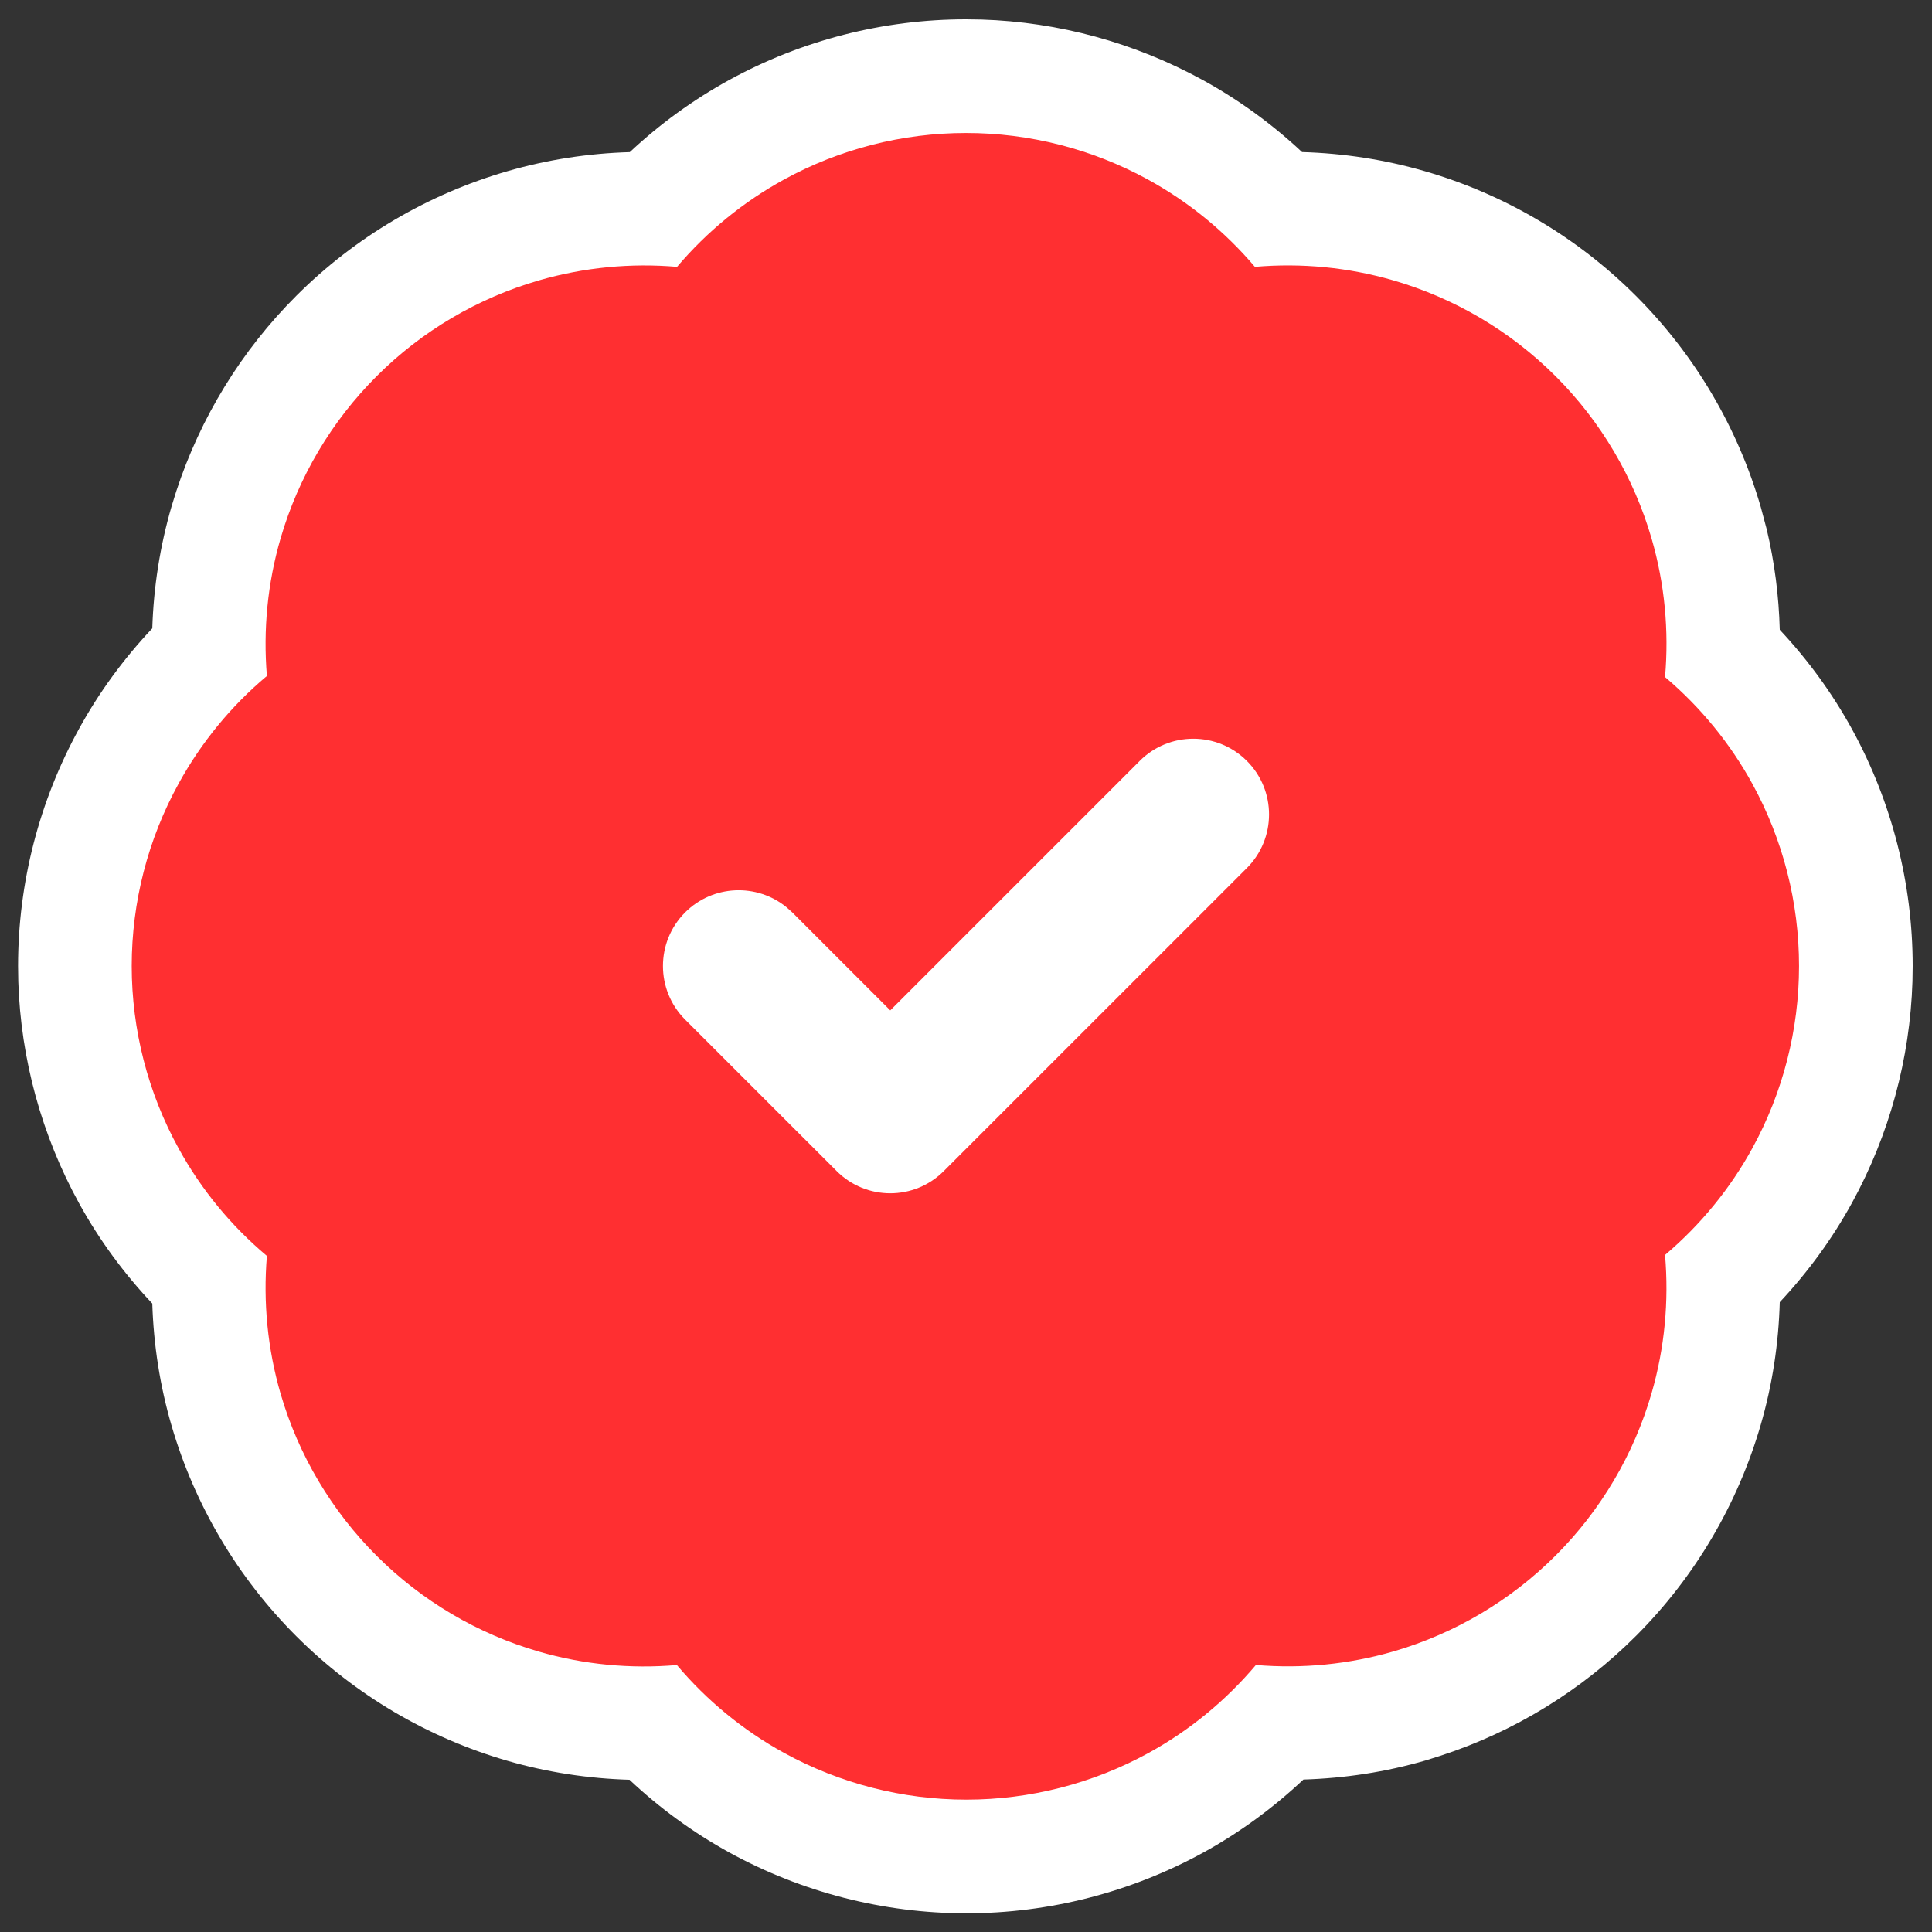 <svg width="34" height="34" viewBox="0 0 34 34" fill="none" xmlns="http://www.w3.org/2000/svg">
<rect x="0" y="0" width="34" height="34" fill="#333333" stroke="none"/>
<path d="M33.656 17.273C33.613 18.633 33.25 19.967 32.595 21.163C32.244 21.803 31.814 22.39 31.321 22.916C31.301 23.641 31.192 24.365 30.987 25.071C30.581 26.473 29.827 27.751 28.797 28.783C27.831 29.751 26.65 30.475 25.352 30.898L25.092 30.98C24.387 31.185 23.663 31.295 22.938 31.317C22.409 31.814 21.82 32.248 21.178 32.601C19.9 33.302 18.464 33.671 17.006 33.671C15.548 33.671 14.113 33.302 12.835 32.601C12.194 32.248 11.605 31.817 11.078 31.321C10.356 31.3 9.633 31.191 8.929 30.987C7.527 30.581 6.25 29.828 5.218 28.798C4.186 27.768 3.429 26.493 3.02 25.092C2.814 24.388 2.703 23.665 2.68 22.94C2.182 22.412 1.747 21.822 1.394 21.18C0.733 19.98 0.366 18.641 0.322 17.273L0.318 17C0.318 15.538 0.689 14.1 1.394 12.82C1.747 12.178 2.181 11.587 2.68 11.058C2.703 10.334 2.815 9.612 3.02 8.909L3.101 8.648C3.525 7.35 4.25 6.168 5.218 5.202C6.25 4.172 7.527 3.419 8.929 3.013C9.633 2.809 10.357 2.698 11.083 2.677C11.61 2.184 12.198 1.755 12.837 1.405C14.113 0.707 15.545 0.34 17 0.34L17.273 0.344C18.633 0.387 19.965 0.751 21.161 1.405C21.8 1.755 22.387 2.183 22.914 2.676C23.642 2.697 24.369 2.808 25.076 3.013C26.48 3.42 27.758 4.175 28.791 5.208C29.824 6.241 30.58 7.52 30.987 8.924L31.091 9.313C31.23 9.897 31.305 10.49 31.321 11.083C31.814 11.609 32.244 12.197 32.595 12.837C33.293 14.113 33.66 15.545 33.66 17L33.656 17.273Z" fill="white"/>
<path d="M17 2.34C18.119 2.34 19.22 2.622 20.201 3.159C20.92 3.553 21.557 4.075 22.084 4.696C22.901 4.625 23.727 4.704 24.52 4.934C25.599 5.247 26.582 5.827 27.377 6.622C28.172 7.417 28.753 8.401 29.066 9.48C29.296 10.273 29.373 11.098 29.302 11.915C29.924 12.442 30.447 13.079 30.841 13.798C31.378 14.779 31.66 15.881 31.66 17C31.66 18.119 31.378 19.221 30.841 20.202C30.447 20.921 29.924 21.558 29.302 22.085C29.372 22.9 29.295 23.724 29.066 24.515C28.754 25.593 28.174 26.576 27.381 27.37C26.588 28.164 25.608 28.745 24.531 29.06C23.741 29.29 22.917 29.37 22.102 29.301C21.574 29.926 20.936 30.452 20.215 30.848C19.232 31.387 18.127 31.671 17.006 31.671C15.884 31.671 14.781 31.387 13.798 30.848C13.077 30.452 12.439 29.926 11.912 29.302C11.098 29.372 10.275 29.295 9.485 29.066C8.407 28.754 7.425 28.175 6.631 27.382C5.836 26.589 5.254 25.609 4.939 24.531C4.709 23.741 4.629 22.917 4.697 22.102C4.07 21.576 3.543 20.937 3.146 20.215C2.603 19.23 2.318 18.124 2.318 17C2.318 15.876 2.603 14.77 3.146 13.785C3.543 13.063 4.07 12.422 4.697 11.896C4.629 11.081 4.709 10.259 4.939 9.47C5.254 8.392 5.836 7.411 6.631 6.618C7.425 5.825 8.407 5.246 9.485 4.934C10.276 4.705 11.1 4.626 11.915 4.696C12.442 4.075 13.079 3.553 13.798 3.159C14.779 2.622 15.881 2.34 17 2.34Z" fill="#FF2F31"/>
<path d="M20.057 13.391C20.578 12.87 21.422 12.87 21.943 13.391C22.463 13.911 22.463 14.755 21.943 15.276L16.609 20.609C16.089 21.13 15.245 21.13 14.724 20.609L12.057 17.943C11.537 17.422 11.537 16.578 12.057 16.057C12.546 15.569 13.318 15.539 13.841 15.966L13.943 16.057L15.667 17.781L20.057 13.391Z" fill="white"/>
</svg>
